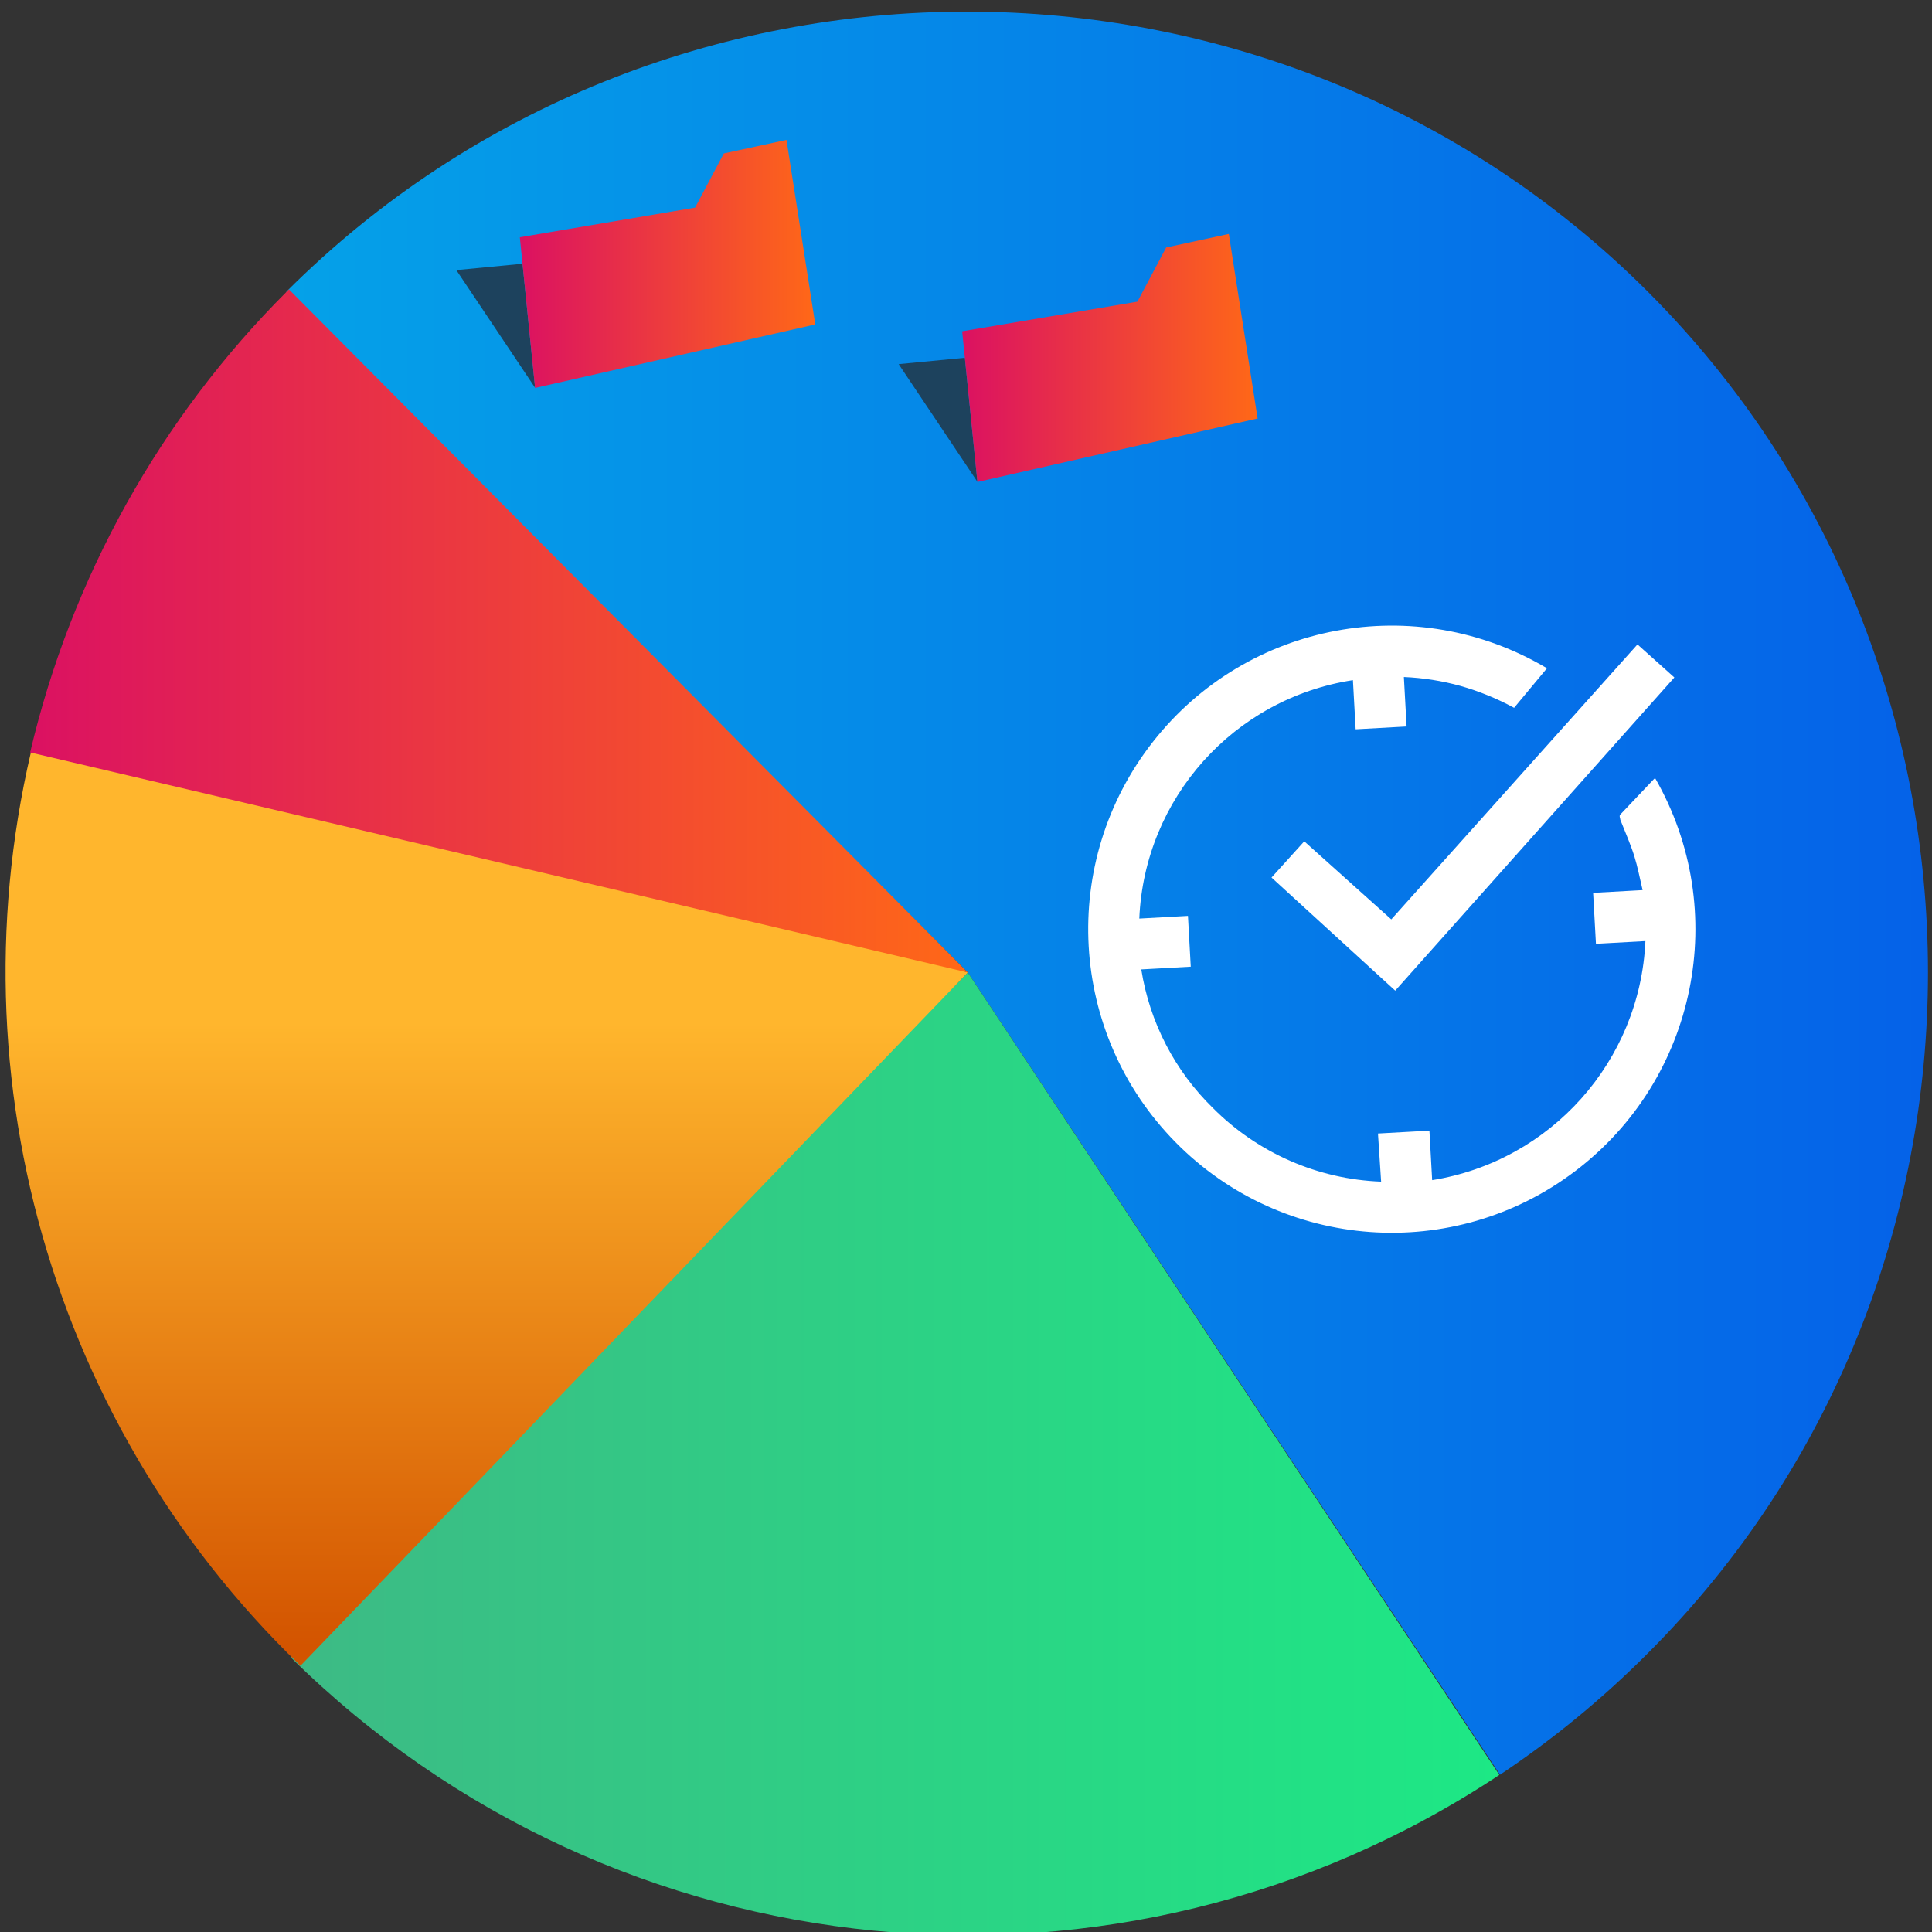 <?xml version="1.0" encoding="UTF-8" standalone="no"?>
<!DOCTYPE svg PUBLIC "-//W3C//DTD SVG 1.1//EN" "http://www.w3.org/Graphics/SVG/1.1/DTD/svg11.dtd">
<svg width="100%" height="100%" viewBox="0 0 40 40" version="1.1" xmlns="http://www.w3.org/2000/svg" xmlns:xlink="http://www.w3.org/1999/xlink" xml:space="preserve" xmlns:serif="http://www.serif.com/" style="fill-rule:evenodd;clip-rule:evenodd;stroke-linejoin:round;stroke-miterlimit:2;">
    <rect x="0" y="0" width="40" height="40" fill="#333333" stroke="none"/>
    <g transform="matrix(1,0,0,1,-2240.81,-53.938)">
        <g id="Page-3" serif:id="Page 3" transform="matrix(1,0,0,1,2240.81,53.938)">
            <rect x="0" y="0" width="40" height="40" style="fill:none;"/>
            <g id="Layer-1" serif:id="Layer 1">
            </g>
            <g>
                <g transform="matrix(0.16,0,0,0.16,16.816,8.844)">
                    <g transform="matrix(1,0,0,1,-105.139,-53.938)">
                        <clipPath id="_clip1">
                            <path d="M125.27,124.5L194.14,228.31C201.024,223.72 207.432,218.453 213.27,212.59C261.6,164.27 261.6,84.73 213.27,36.41C164.94,-11.91 85.42,-11.92 37.09,36.41L125.27,124.5Z" clip-rule="nonzero"/>
                        </clipPath>
                        <g clip-path="url(#_clip1)">
                            <g transform="matrix(1,0,0,-1,37.09,216.224)">
                                <rect x="0" y="-12.086" width="224.51" height="240.23" style="fill:url(#_Linear2);"/>
                            </g>
                            <g transform="matrix(1,0,0,-1,37.09,216.224)">
                                <rect x="0" y="-12.086" width="224.51" height="240.23" style="fill:url(#_Linear3);"/>
                            </g>
                        </g>
                    </g>
                    <g transform="matrix(1,0,0,1,-105.139,-53.938)">
                        <clipPath id="_clip4">
                            <path d="M125.27,124.5L37.7,213.16C79.657,254.583 144.908,260.918 194.05,228.34L125.27,124.5Z" clip-rule="nonzero"/>
                        </clipPath>
                        <g clip-path="url(#_clip4)">
                            <g transform="matrix(1,0,0,-1,37.7,260.918)">
                                <rect x="0" y="0" width="156.35" height="136.418" style="fill:url(#_Linear5);"/>
                            </g>
                            <g transform="matrix(1,0,0,-1,37.7,260.918)">
                                <rect x="0" y="0" width="156.35" height="136.418" style="fill:url(#_Linear6);"/>
                            </g>
                        </g>
                    </g>
                    <g transform="matrix(1,0,0,1,-105.139,-53.938)">
                        <clipPath id="_clip7">
                            <path d="M125.27,124.5L6.27,87.76C-7.299,131.9 4.627,179.926 37.27,212.59L38.92,214.21L125.27,124.5Z" clip-rule="nonzero"/>
                        </clipPath>
                        <g clip-path="url(#_clip7)">
                            <g transform="matrix(1,0,0,-1,0.76,214.21)">
                                <rect x="-8.059" y="0" width="132.569" height="126.45" style="fill:url(#_Linear8);"/>
                            </g>
                            <g transform="matrix(1,0,0,-1,0.76,214.21)">
                                <rect x="-8.059" y="0" width="132.569" height="126.45" style="fill:url(#_Linear9);"/>
                            </g>
                        </g>
                    </g>
                    <g transform="matrix(1,0,0,1,-105.139,-53.938)">
                        <clipPath id="_clip10">
                            <path d="M125.27,124.5L37.43,36.11L37.13,36.41C20.732,52.806 9.238,73.455 3.94,96.03L125.27,124.5Z" clip-rule="nonzero"/>
                        </clipPath>
                        <g clip-path="url(#_clip10)">
                            <g transform="matrix(1,0,0,-1,3.94,124.5)">
                                <rect x="0" y="0" width="121.33" height="88.39" style="fill:url(#_Linear11);"/>
                            </g>
                            <g transform="matrix(1,0,0,-1,3.94,124.5)">
                                <rect x="0" y="0" width="121.33" height="88.39" style="fill:url(#_Linear12);"/>
                            </g>
                        </g>
                    </g>
                </g>
                <g transform="matrix(0.413,0,0,0.413,8.949,3.016)">
                    <g transform="matrix(0.164,0,0,0.164,1.072,3.395)">
                        <path d="M21.06,15.39L0.83,17.33L24.9,53.3L21.06,15.39Z" style="fill:rgb(29,66,93);fill-rule:nonzero;"/>
                    </g>
                    <g transform="matrix(0.164,0,0,0.164,1.072,-2.059)">
                        <clipPath id="_clip13">
                            <path d="M20.24,40.55L24.9,86.61L110.55,67.2L101.75,10.79L82.6,14.93L73.81,31.49L20.24,40.55Z" clip-rule="nonzero"/>
                        </clipPath>
                        <g clip-path="url(#_clip13)">
                            <g transform="matrix(1,0,0,-1,20.24,86.61)">
                                <rect x="0" y="0" width="90.31" height="75.82" style="fill:url(#_Linear14);"/>
                            </g>
                            <g transform="matrix(1,0,0,-1,20.24,86.61)">
                                <rect x="0" y="0" width="90.31" height="75.82" style="fill:url(#_Linear15);"/>
                            </g>
                        </g>
                    </g>
                </g>
                <g transform="matrix(0.413,0,0,0.413,18.107,4.963)">
                    <g transform="matrix(0.164,0,0,0.164,1.072,3.395)">
                        <path d="M21.06,15.39L0.83,17.33L24.9,53.3L21.06,15.39Z" style="fill:rgb(29,66,93);fill-rule:nonzero;"/>
                    </g>
                    <g transform="matrix(0.164,0,0,0.164,1.072,-2.059)">
                        <clipPath id="_clip16">
                            <path d="M20.24,40.55L24.9,86.61L110.55,67.2L101.75,10.79L82.6,14.93L73.81,31.49L20.24,40.55Z" clip-rule="nonzero"/>
                        </clipPath>
                        <g clip-path="url(#_clip16)">
                            <g transform="matrix(1,0,0,-1,20.24,86.61)">
                                <rect x="0" y="0" width="90.31" height="75.82" style="fill:url(#_Linear17);"/>
                            </g>
                            <g transform="matrix(1,0,0,-1,20.24,86.61)">
                                <rect x="0" y="0" width="90.31" height="75.82" style="fill:url(#_Linear18);"/>
                            </g>
                        </g>
                    </g>
                </g>
                <g transform="matrix(2.082,-0.115,0.115,2.082,-5.379,-25.243)">
                    <g>
                        <g transform="matrix(0.164,0,0,0.164,-1.622,17.438)">
                            <path d="M101.04,41.366L104.16,41.366L104.16,44.366C111.404,43.61 117.121,37.872 117.85,30.626L114.85,30.626L114.85,27.536L117.85,27.536C117.72,26.816 117.63,26.116 117.46,25.446C117.29,24.776 116.99,23.956 116.74,23.216C116.74,23.096 116.67,23.016 116.74,22.906L118.89,20.876L118.98,20.806C123.131,29.063 120.505,39.118 112.847,44.291C105.189,49.465 94.881,48.147 88.77,41.214C82.659,34.281 82.646,23.889 88.74,16.941C94.834,9.993 105.139,8.651 112.81,13.806L110.69,16.086C109.695,15.472 108.635,14.969 107.53,14.586C106.428,14.215 105.287,13.97 104.13,13.856L104.13,16.856L101.04,16.856L101.04,13.876C93.784,14.581 88.041,20.32 87.33,27.576L90.28,27.576L90.28,30.656L87.28,30.656C87.608,33.876 88.969,36.903 91.16,39.286C93.712,42.145 97.253,43.932 101.07,44.286L101.04,41.366Z" style="fill:white;fill-rule:nonzero;"/>
                        </g>
                        <g transform="matrix(0.164,0,0,0.164,-1.622,15.358)">
                            <path d="M102.56,41.15L118.36,25.35L120.48,27.47L102.56,45.47L95.46,38.22L97.56,36.14L102.56,41.15Z" style="fill:white;fill-rule:nonzero;"/>
                        </g>
                    </g>
                </g>
            </g>
        </g>
    </g>
    <defs>
        <linearGradient id="_Linear2" x1="0" y1="0" x2="1" y2="0" gradientUnits="userSpaceOnUse" gradientTransform="matrix(6.27019e-14,-1024,-1024,-6.27019e-14,0.04,101.984)"><stop offset="0" style="stop-color:rgb(5,161,232);stop-opacity:0"/><stop offset="1" style="stop-color:rgb(5,98,232);stop-opacity:0"/></linearGradient>
        <linearGradient id="_Linear3" x1="0" y1="0" x2="1" y2="0" gradientUnits="userSpaceOnUse" gradientTransform="matrix(212.43,-0,0,-212.43,0.04,101.984)"><stop offset="0" style="stop-color:rgb(5,161,232);stop-opacity:1"/><stop offset="1" style="stop-color:rgb(5,98,232);stop-opacity:1"/></linearGradient>
        <linearGradient id="_Linear5" x1="0" y1="0" x2="1" y2="0" gradientUnits="userSpaceOnUse" gradientTransform="matrix(6.27019e-14,-1024,-1024,-6.27019e-14,0,74.128)"><stop offset="0" style="stop-color:rgb(61,186,133);stop-opacity:0"/><stop offset="1" style="stop-color:rgb(29,232,133);stop-opacity:0"/></linearGradient>
        <linearGradient id="_Linear6" x1="0" y1="0" x2="1" y2="0" gradientUnits="userSpaceOnUse" gradientTransform="matrix(156.35,-0,0,-156.35,0,74.128)"><stop offset="0" style="stop-color:rgb(61,186,133);stop-opacity:1"/><stop offset="1" style="stop-color:rgb(29,232,133);stop-opacity:1"/></linearGradient>
        <linearGradient id="_Linear8" x1="0" y1="0" x2="1" y2="0" gradientUnits="userSpaceOnUse" gradientTransform="matrix(6.27019e-14,-1024,-1024,-6.27019e-14,62.18,2.58)"><stop offset="0" style="stop-color:rgb(211,84,0);stop-opacity:0"/><stop offset="1" style="stop-color:rgb(255,182,45);stop-opacity:0"/></linearGradient>
        <linearGradient id="_Linear9" x1="0" y1="0" x2="1" y2="0" gradientUnits="userSpaceOnUse" gradientTransform="matrix(4.93839e-15,80.65,80.65,-4.93839e-15,62.18,2.58)"><stop offset="0" style="stop-color:rgb(211,84,0);stop-opacity:1"/><stop offset="1" style="stop-color:rgb(255,182,45);stop-opacity:1"/></linearGradient>
        <linearGradient id="_Linear11" x1="0" y1="0" x2="1" y2="0" gradientUnits="userSpaceOnUse" gradientTransform="matrix(6.27019e-14,-1024,-1024,-6.27019e-14,0,44.2)"><stop offset="0" style="stop-color:rgb(219,17,98);stop-opacity:0"/><stop offset="1" style="stop-color:rgb(255,104,23);stop-opacity:0"/></linearGradient>
        <linearGradient id="_Linear12" x1="0" y1="0" x2="1" y2="0" gradientUnits="userSpaceOnUse" gradientTransform="matrix(121.28,-0,0,-121.28,0,44.2)"><stop offset="0" style="stop-color:rgb(219,17,98);stop-opacity:1"/><stop offset="1" style="stop-color:rgb(255,104,23);stop-opacity:1"/></linearGradient>
        <linearGradient id="_Linear14" x1="0" y1="0" x2="1" y2="0" gradientUnits="userSpaceOnUse" gradientTransform="matrix(6.27019e-14,-1024,-1024,-6.27019e-14,0,37.91)"><stop offset="0" style="stop-color:rgb(219,17,98);stop-opacity:0"/><stop offset="1" style="stop-color:rgb(255,104,23);stop-opacity:0"/></linearGradient>
        <linearGradient id="_Linear15" x1="0" y1="0" x2="1" y2="0" gradientUnits="userSpaceOnUse" gradientTransform="matrix(90.31,-0,0,-90.31,0,37.91)"><stop offset="0" style="stop-color:rgb(219,17,98);stop-opacity:1"/><stop offset="1" style="stop-color:rgb(255,104,23);stop-opacity:1"/></linearGradient>
        <linearGradient id="_Linear17" x1="0" y1="0" x2="1" y2="0" gradientUnits="userSpaceOnUse" gradientTransform="matrix(6.27019e-14,-1024,-1024,-6.27019e-14,0,37.91)"><stop offset="0" style="stop-color:rgb(219,17,98);stop-opacity:0"/><stop offset="1" style="stop-color:rgb(255,104,23);stop-opacity:0"/></linearGradient>
        <linearGradient id="_Linear18" x1="0" y1="0" x2="1" y2="0" gradientUnits="userSpaceOnUse" gradientTransform="matrix(90.31,-0,0,-90.31,0,37.91)"><stop offset="0" style="stop-color:rgb(219,17,98);stop-opacity:1"/><stop offset="1" style="stop-color:rgb(255,104,23);stop-opacity:1"/></linearGradient>
    </defs>
</svg>
